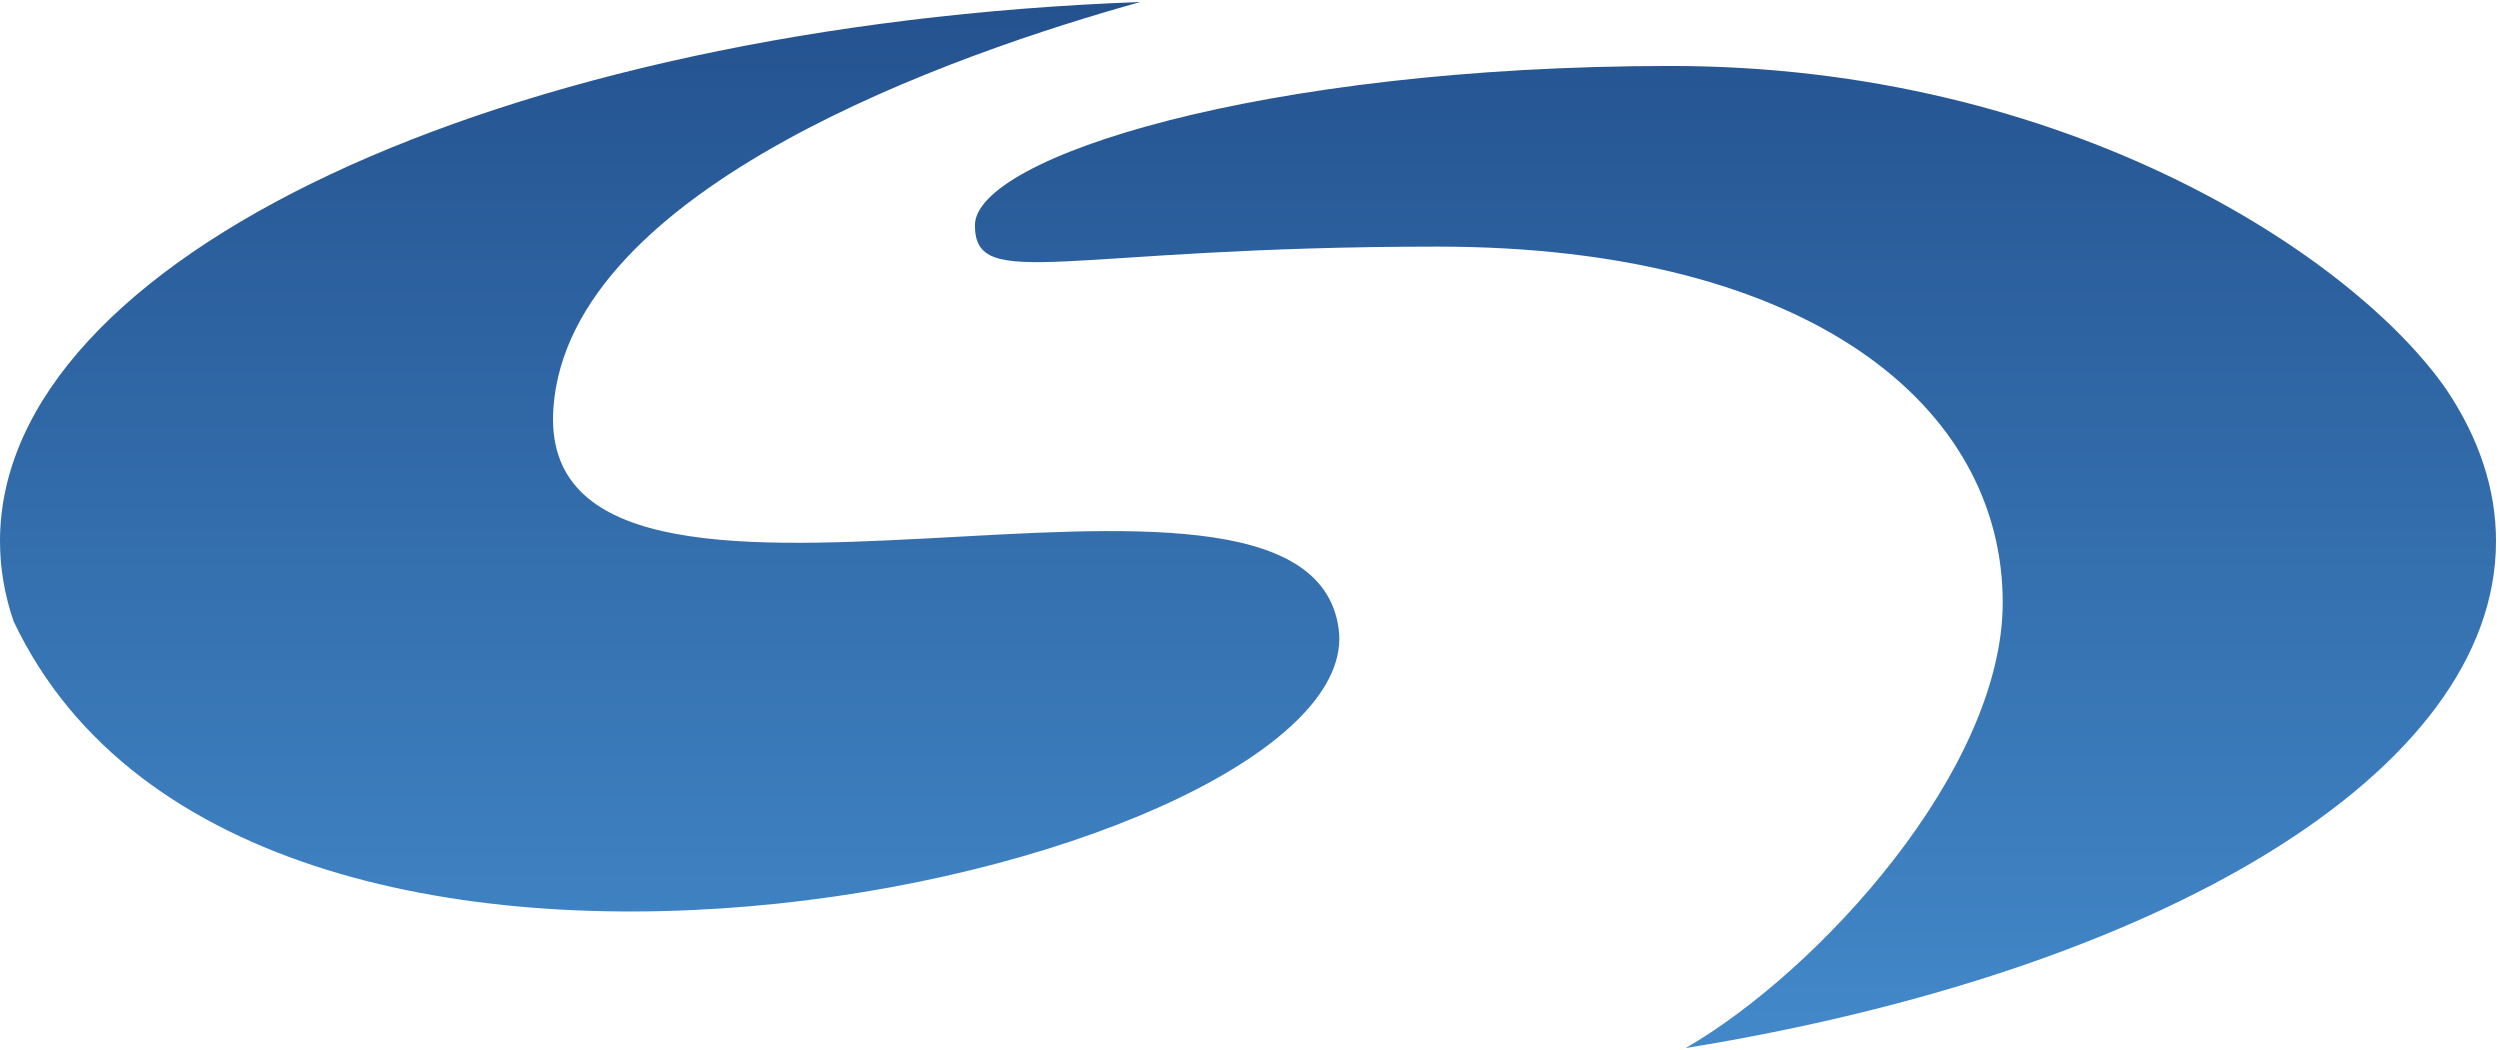 <?xml version="1.0" encoding="UTF-8" standalone="no"?>
<svg width="626px" height="263px" viewBox="0 0 626 263" version="1.1" xmlns="http://www.w3.org/2000/svg" xmlns:xlink="http://www.w3.org/1999/xlink" xmlns:sketch="http://www.bohemiancoding.com/sketch/ns">
    <!-- Generator: Sketch 3.2.2 (9983) - http://www.bohemiancoding.com/sketch -->
    <title>logo</title>
    <desc>Created with Sketch.</desc>
    <defs>
        <linearGradient x1="50%" y1="0%" x2="50%" y2="100%" id="linearGradient-1">
            <stop stop-color="#24528F" offset="0%"></stop>
            <stop stop-color="#458DCE" offset="100%"></stop>
        </linearGradient>
    </defs>
    <g id="Page-1" stroke="none" stroke-width="1" fill="none" fill-rule="evenodd" sketch:type="MSPage">
        <path d="M422.092,262.434 C540.624,243.184 625,193.615 625,135.5 C625,122.325 620.663,109.589 612.575,97.545 C589.542,64.299 517.692,16.52 418.398,16.52 C315.98,16.52 244.121,39.437 244.121,56.415 C244.121,73.392 266.288,61.753 359.959,61.753 C453.63,61.753 501.482,102.059 501.482,150.859 C501.482,192.786 455.457,243.128 422.092,262.434 Z M285.548,0.497 C125.577,6.422 1.0658141e-13,64.602 1.0658141e-13,135.5 C1.0658141e-13,142.313 1.16,149.008 3.398,155.551 C63.651,282.783 343.308,216.221 335.193,157.384 C327.074,98.522 133.277,174.549 138.581,102.059 C142.629,46.717 239.801,13.239 285.548,0.497 Z" id="Path" fill="url(#linearGradient-1)" sketch:type="MSShapeGroup"></path>
    </g>
</svg>